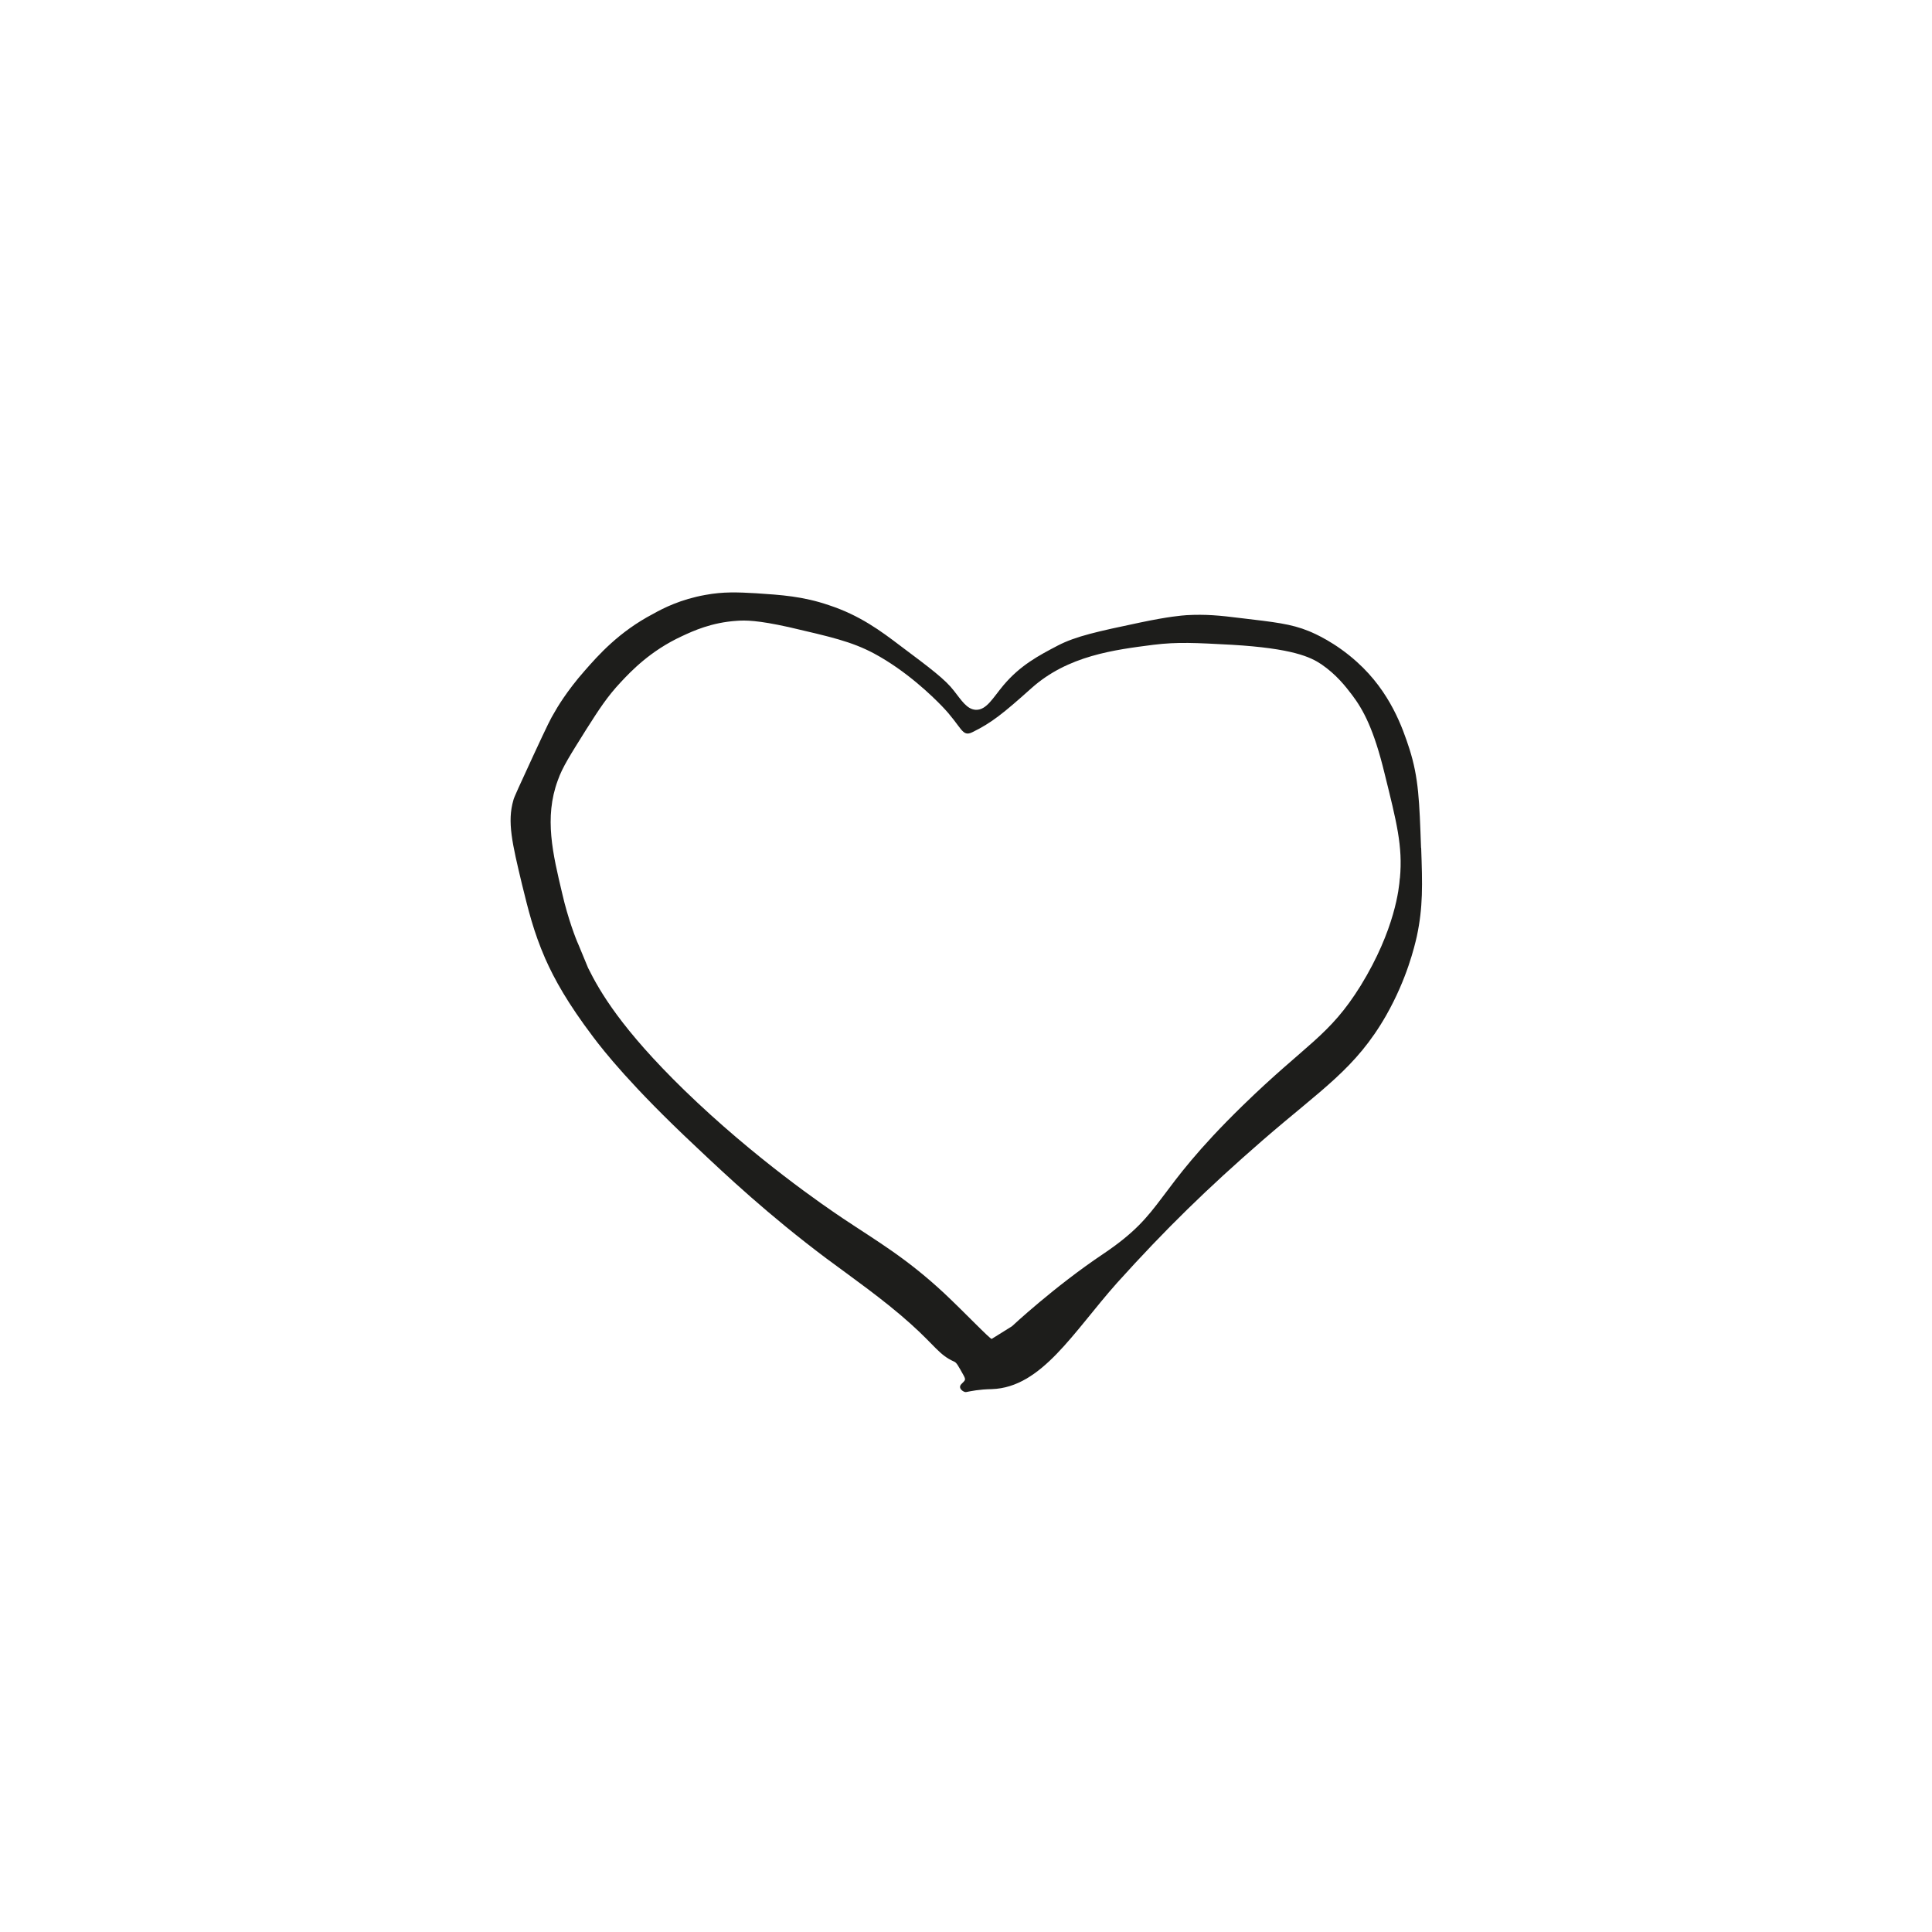 <svg viewBox="0 0 150 150" xmlns="http://www.w3.org/2000/svg" id="Calque_1"><defs><style>.cls-1{fill:#1d1d1b;fill-rule:evenodd;}</style></defs><path d="m110.33,65.83c-.13-3.61-.18-5.41-.9-7.68-.52-1.6-1.47-4.41-4.07-6.75-1.68-1.52-3.3-2.22-3.74-2.4-1.39-.57-2.68-.7-5.28-1.01-1.68-.21-2.73-.31-4.2-.23-.41.03-1.37.1-3.61.57-3.32.7-5,1.06-6.42,1.8-1.47.77-2.89,1.52-4.2,3.07-.82.98-1.31,1.93-2.14,1.91-.7-.03-1.13-.75-1.7-1.47-.67-.88-1.83-1.75-4.18-3.51-1.49-1.13-3.12-2.35-5.52-3.14-2.04-.7-3.74-.8-5.67-.93-1.44-.08-2.53-.13-3.94.13-1.91.34-3.27,1.03-4.05,1.47-2.65,1.39-4.25,3.2-5.31,4.41-1.39,1.57-2.19,2.94-2.37,3.27-.28.46-.49.88-1.6,3.27-1.03,2.24-1.55,3.35-1.57,3.51-.49,1.68-.1,3.33.67,6.55.49,1.98.88,3.63,1.8,5.75.72,1.62,1.73,3.45,3.74,6.11.8,1.06,2.94,3.79,7.91,8.45,2.45,2.32,5.7,5.36,10.16,8.71,1.98,1.47,4.48,3.22,6.55,5.08,1.93,1.73,2.22,2.42,3.38,2.94.21.08.34.36.72,1.03.23.41.15.41-.13.7-.36.34.18.67.34.64.44-.08.98-.21,2.01-.23,3.87-.13,6.32-4.43,9.72-8.25,3.79-4.2,6.99-7.32,11.29-11.06,4.61-4,7.24-5.57,9.61-9.72,1.62-2.86,2.19-5.34,2.37-6.11.49-2.29.44-4.02.34-6.88Zm-1.65,2.37c-.05.72-.36,3.97-3.04,8.33-2.45,3.94-4.18,4.46-9.15,9.3-7.11,6.93-5.93,8.22-10.83,11.52-3.81,2.55-7.09,5.62-7.09,5.62l-1.57.98c-.08.08-2.09-2.04-3.71-3.56-2.94-2.73-5.16-4-7.81-5.77-1.39-.93-6.88-4.67-12.35-9.98-4.87-4.74-6.55-7.63-7.47-9.49l-.77-1.86c-.15-.31-.8-1.98-1.24-3.92-.72-3.04-1.42-5.88-.34-8.79.36-1.03.98-1.98,2.19-3.92,1.03-1.62,1.65-2.58,2.71-3.71.77-.82,2.27-2.42,4.74-3.56.88-.41,2.29-1.06,4.25-1.19.67-.05,1.62-.05,4.05.49,3.22.75,4.85,1.11,6.6,2.04,2.55,1.37,4.56,3.35,5.26,4.07,1.6,1.65,1.55,2.47,2.4,2.04,1.47-.72,2.37-1.44,4.56-3.4,2.84-2.55,6.47-2.99,9.49-3.38,1.88-.23,3.27-.15,6.08,0,4.72.28,6.11.95,6.96,1.52,1.16.8,1.86,1.7,2.37,2.37.88,1.16,1.7,2.68,2.53,6.11.93,3.76,1.42,5.64,1.19,8.12Z" class="cls-1"></path></svg>